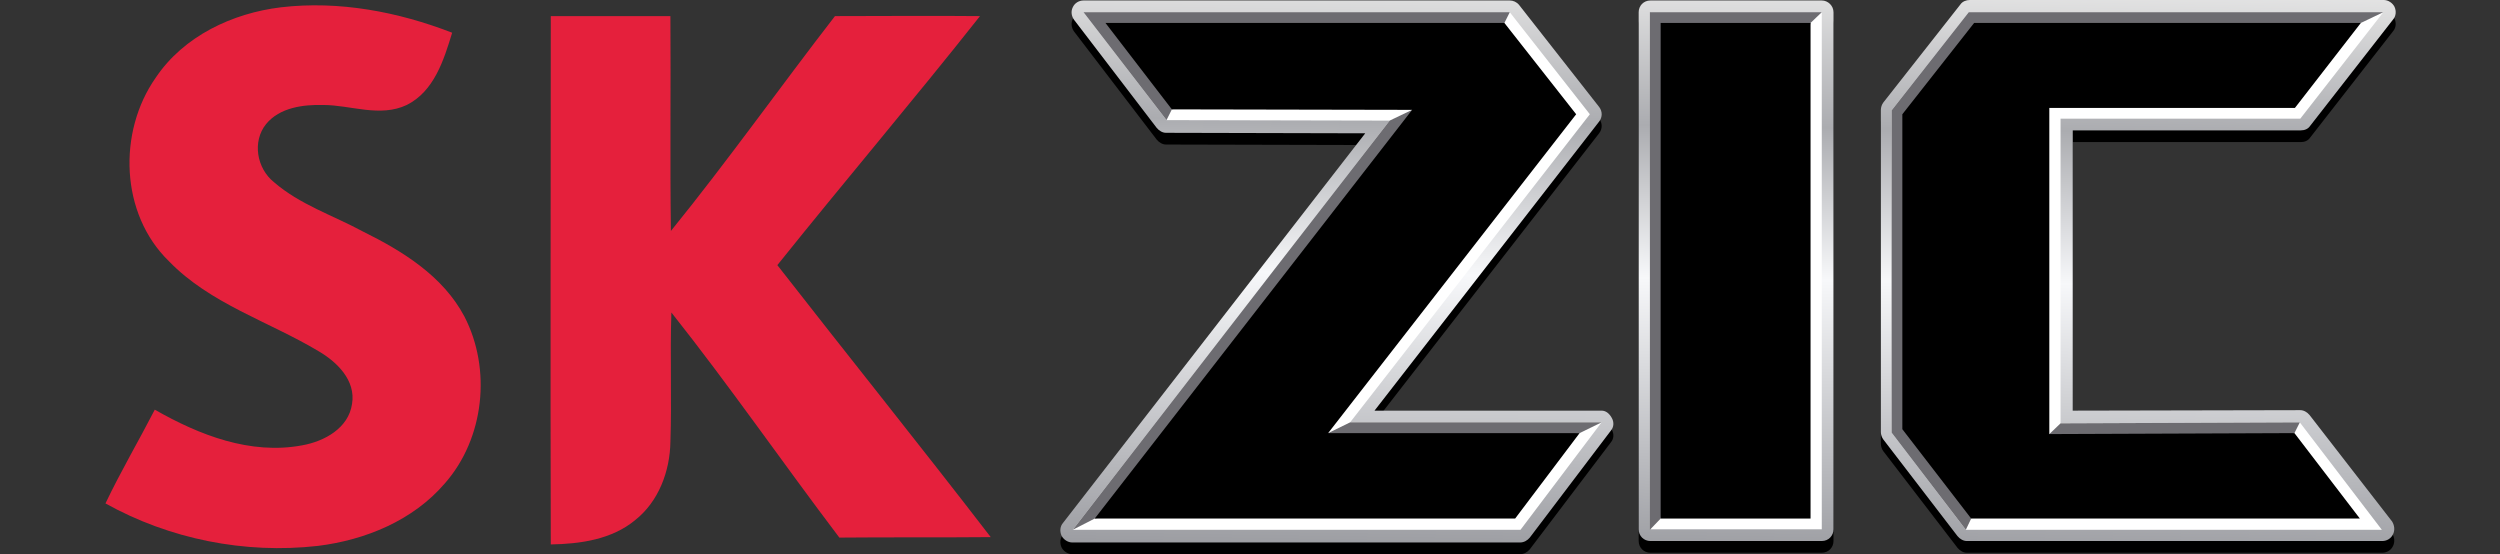 <?xml version="1.0" encoding="UTF-8"?> <!-- Generator: Adobe Illustrator 23.0.1, SVG Export Plug-In . SVG Version: 6.00 Build 0) --> <svg xmlns="http://www.w3.org/2000/svg" xmlns:xlink="http://www.w3.org/1999/xlink" id="Layer_1" x="0px" y="0px" viewBox="0 0 512 113.5" style="enable-background:new 0 0 512 113.5;" xml:space="preserve"><rect x="0" y="0" width="512" height="113.5" fill="#333333" stroke="none"/> <style type="text/css"> .st0{fill:url(#SVGID_1_);} .st1{fill:url(#SVGID_2_);} .st2{fill:url(#SVGID_3_);} .st3{fill:#FFFFFF;} .st4{fill:#6D6C71;} .st5{fill:#E5203C;} </style> <g> <g> <g> <path d="M373.1,2.5H338c-1.4,0-2.4,1.1-2.4,2.4v105.9c0,1.4,1.1,2.4,2.4,2.4h35.1c1.4,0,2.4-1.1,2.4-2.4V4.9 C375.5,3.6,374.4,2.5,373.1,2.5z"></path> <path d="M328,86.5h-46.5l46-59.2c0.7-0.9,0.7-2.1,0-3L311.1,3.4c-0.5-0.6-1.2-0.9-1.9-0.9h-87.3c-0.9,0-1.8,0.5-2.2,1.4 c-0.4,0.8-0.3,1.8,0.3,2.6l16.9,22.1c0.5,0.6,1.2,1,1.9,1l40.8,0.1l-61.9,79.8c-0.6,0.7-0.7,1.7-0.3,2.6c0.4,0.8,1.3,1.4,2.2,1.4 h91.7c0.8,0,1.5-0.4,2-1l16.6-21.9c0.6-0.7,0.7-1.7,0.2-2.6S328.9,86.5,328,86.5z"></path> <path d="M473,87.5c-0.5-0.6-1.2-1-1.9-1l0,0l-46.6,0.1V29.1h46.7c0.8,0,1.5-0.3,1.9-0.9l17-21.8c0.6-0.7,0.7-1.7,0.3-2.6 c-0.4-0.8-1.3-1.4-2.2-1.4h-84.8c-0.7,0-1.5,0.3-1.9,0.9l-15.8,20.1c-0.3,0.4-0.5,1-0.5,1.5v66c0,0.5,0.2,1.1,0.5,1.5l15.2,19.8 c0.5,0.6,1.2,1,1.9,1h85.1c0.9,0,1.8-0.5,2.2-1.4c0.4-0.8,0.3-1.8-0.2-2.6L473,87.5z"></path> </g> <g> <linearGradient id="SVGID_1_" gradientUnits="userSpaceOnUse" x1="356.433" y1="117.694" x2="354.67" y2="-1.58" gradientTransform="matrix(1 0 0 -1 0 113.4)"> <stop offset="0" style="stop-color:#E7E7E7"></stop> <stop offset="0.253" style="stop-color:#ABACB0"></stop> <stop offset="0.515" style="stop-color:#F7F8FA"></stop> <stop offset="1" style="stop-color:#999A9F"></stop> </linearGradient> <path class="st0" d="M373.1,0.1H338c-1.4,0-2.4,1.1-2.4,2.4v105.9c0,1.4,1.1,2.4,2.4,2.4h35.1c1.4,0,2.4-1.1,2.4-2.4V2.5 C375.5,1.2,374.4,0.1,373.1,0.1z"></path> <linearGradient id="SVGID_2_" gradientUnits="userSpaceOnUse" x1="275.315" y1="118.893" x2="273.552" y2="-0.381" gradientTransform="matrix(1 0 0 -1 0 113.4)"> <stop offset="0" style="stop-color:#E7E7E7"></stop> <stop offset="0.253" style="stop-color:#ABACB0"></stop> <stop offset="0.515" style="stop-color:#F7F8FA"></stop> <stop offset="1" style="stop-color:#999A9F"></stop> </linearGradient> <path class="st1" d="M328,84.1h-46.5l46-59.2c0.7-0.9,0.7-2.1,0-3L311.1,1c-0.5-0.6-1.2-0.9-1.9-0.9h-87.3 c-0.9,0-1.8,0.5-2.2,1.4c-0.4,0.8-0.3,1.8,0.3,2.6l16.9,22.1c0.5,0.6,1.2,1,1.9,1l40.8,0.1l-61.9,79.8c-0.6,0.7-0.7,1.7-0.3,2.6 c0.4,0.8,1.3,1.4,2.2,1.4h91.7c0.8,0,1.5-0.4,2-1l16.6-21.9c0.6-0.7,0.7-1.7,0.2-2.6S328.9,84.1,328,84.1z"></path> <linearGradient id="SVGID_3_" gradientUnits="userSpaceOnUse" x1="438.786" y1="116.477" x2="437.023" y2="-2.797" gradientTransform="matrix(1 0 0 -1 0 113.4)"> <stop offset="0" style="stop-color:#E7E7E7"></stop> <stop offset="0.253" style="stop-color:#ABACB0"></stop> <stop offset="0.515" style="stop-color:#F7F8FA"></stop> <stop offset="1" style="stop-color:#999A9F"></stop> </linearGradient> <path class="st2" d="M473,85c-0.5-0.6-1.2-1-1.9-1l0,0l-46.6,0.1V26.7h46.7c0.8,0,1.5-0.3,1.9-0.9l17-21.8 c0.6-0.7,0.7-1.7,0.3-2.6C490,0.6,489.1,0,488.2,0h-84.8c-0.7,0-1.5,0.3-1.9,0.9L385.7,21c-0.3,0.4-0.5,1-0.5,1.5v66 c0,0.5,0.2,1.1,0.5,1.5l15.2,19.8c0.5,0.6,1.2,1,1.9,1h85.1c0.9,0,1.8-0.5,2.2-1.4c0.4-0.8,0.3-1.8-0.2-2.6L473,85z"></path> </g> <rect x="338" y="2.5" class="st3" width="35.1" height="105.9"></rect> <polygon class="st3" points="219.7,108.5 284.6,24.7 238.9,24.6 221.9,2.5 309.2,2.5 325.6,23.4 276.5,86.5 328,86.5 311.4,108.5 "></polygon> <polygon class="st3" points="402.6,108.5 387.4,88.6 387.4,22.6 403.2,2.5 488.1,2.5 471.1,24.3 422,24.3 422,86.7 471,86.5 487.8,108.5 "></polygon> <polygon class="st4" points="238.9,24.6 240,22.4 308.1,4.7 309.2,2.5 221.9,2.5 "></polygon> <polygon class="st4" points="328,86.5 323.5,88.7 224.2,106.2 219.7,108.5 284.6,24.7 289.2,22.5 272,88.7 276.5,86.5 "></polygon> <polygon class="st4" points="373.1,2.5 370.8,4.7 340.1,106.2 337.9,108.5 337.9,2.5 "></polygon> <polygon class="st4" points="488.1,2.5 483.5,4.7 417.5,20.6 403.7,106.2 402.6,108.5 387.4,88.6 387.4,22.6 403.2,2.5 "></polygon> <polygon class="st4" points="419.7,88.9 422,86.7 471,86.5 469.9,88.7 452.6,98.7 419.7,96.4 "></polygon> <rect x="340.1" y="4.7" width="30.7" height="101.5"></rect> <polygon points="226.4,4.7 308.1,4.7 322.8,23.4 272,88.7 323.5,88.7 310.3,106.2 224.2,106.2 289.2,22.5 240,22.4 "></polygon> <polygon points="483.5,4.7 404.3,4.7 389.6,23.4 389.6,87.9 403.7,106.2 483.3,106.2 469.9,88.7 419.7,88.9 419.7,22.1 470,22.1 "></polygon> </g> <g> <path class="st5" d="M31.9,15.9C37.6,7.4,47.6,2.7,57.5,1.5c11.9-1.4,24,0.9,35.1,5.2c-1.7,5.6-3.7,12-9.3,14.8 c-5.5,2.6-11.5,0-17.1,0c-4.1-0.1-8.9,0.5-11.7,3.9c-2.9,3.6-1.9,9.1,1.6,11.9c5.3,4.6,12.1,6.8,18.2,10.1 c8.1,4,16.4,9.1,20.8,17.4c5.6,10.8,4.1,25-4,34.2c-6.5,7.6-16.3,11.6-26,12.8c-15,1.7-30.4-1.4-43.5-8.7 c3.1-6.5,6.8-12.8,10.1-19.2c9.1,5.2,19.6,9.3,30.2,7.3c4.5-0.8,9.5-3.5,10.2-8.5c0.8-4.8-3.1-8.6-6.9-10.8 C55,65.8,43,62.2,34.6,53.5C24.6,43.8,24.1,27,31.9,15.9z"></path> <path class="st5" d="M112.8,3.3c8.2,0,16.3,0,24.5,0c0.1,14.7-0.1,29.4,0.1,44C149,33,159.7,17.9,171,3.3c9.9,0,19.8-0.1,29.7,0 c-13.6,17.2-27.8,33.9-41.5,51c14.5,18.6,29.3,37,43.7,55.7c-10.3,0.1-20.7,0-31,0.1C160.3,94.8,149.4,79,137.5,64 c-0.3,8.8,0.1,17.7-0.2,26.5c-0.1,6-2.4,12.2-7.2,16c-4.8,4-11.3,4.9-17.3,5C112.7,75.5,112.8,39.4,112.8,3.3z"></path> </g> </g> </svg> 